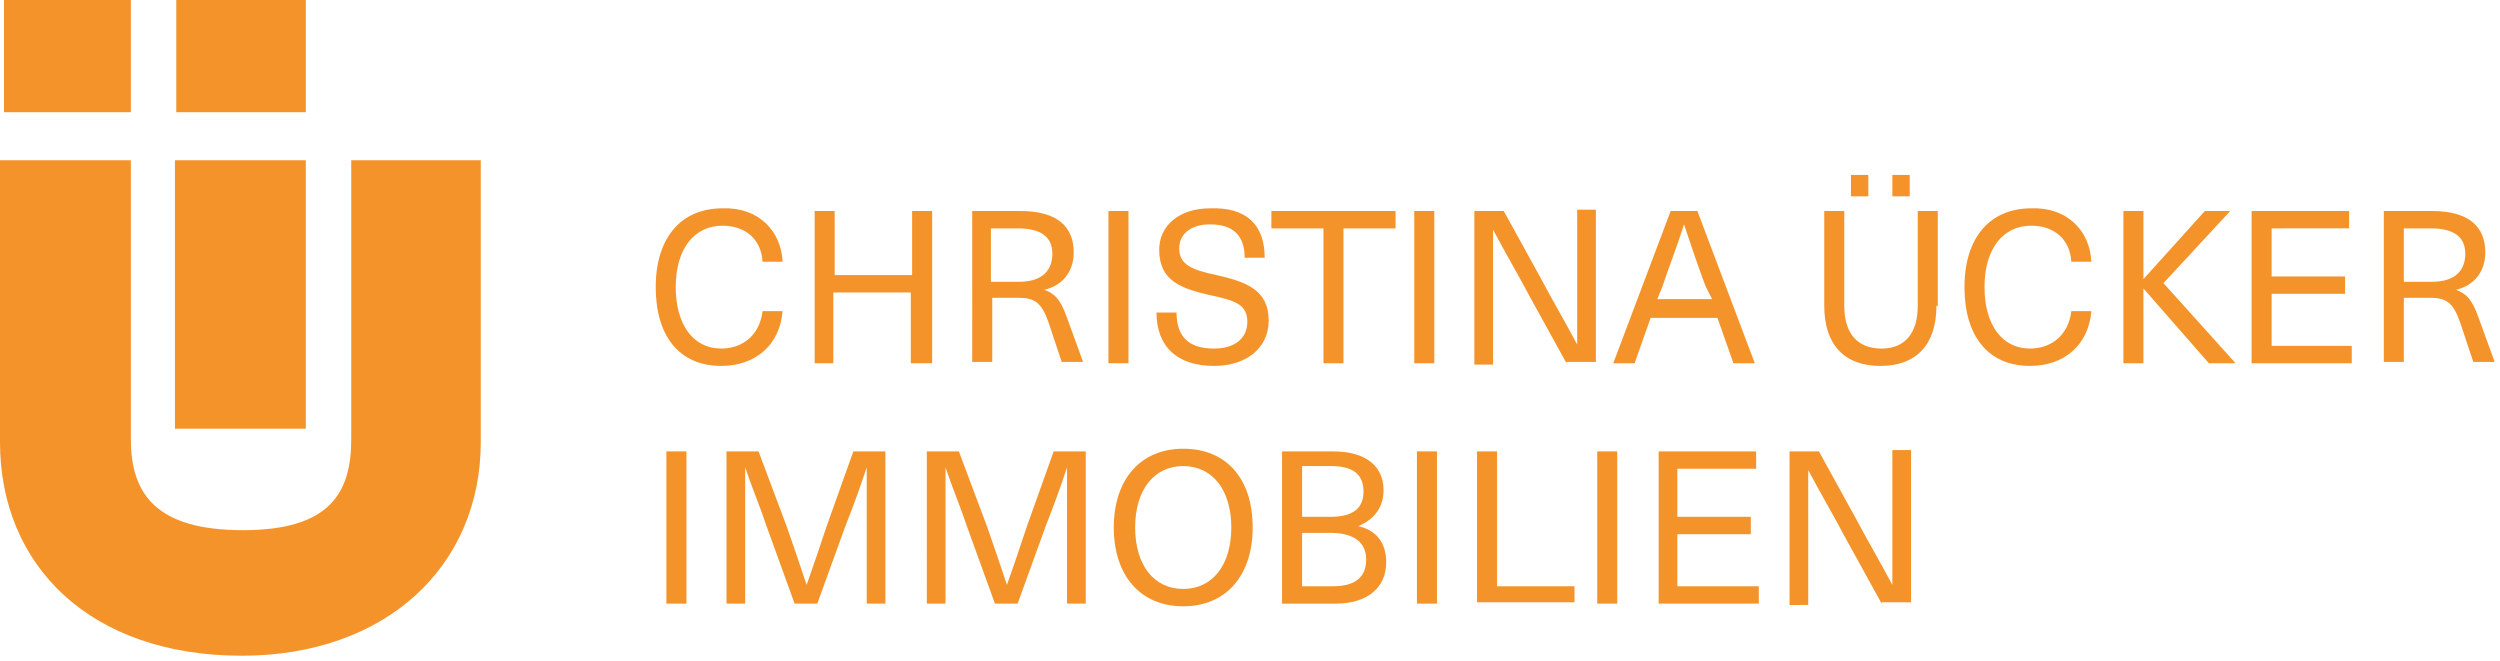 <svg xmlns="http://www.w3.org/2000/svg" xmlns:xlink="http://www.w3.org/1999/xlink" id="Ebene_1" x="0px" y="0px" viewBox="0 0 187.2 49.5" style="enable-background:new 0 0 187.2 49.5;" xml:space="preserve"><style type="text/css">	.st0{enable-background:new    ;}	.st1{fill:#F4932A;}</style><g id="Ebene_2_00000063620162670995089730000013756566740520739715_">	<g id="Ebene_1-2">		<g id="Christina_&#xFC;cker_Immobilien">			<g class="st0">				<path class="st1" d="M58.6,19.6h-1.5c-0.1-1.7-1.3-2.7-3-2.7c-2.1,0-3.5,1.7-3.5,4.6c0,2.8,1.3,4.6,3.4,4.6     c1.7,0,2.9-1.1,3.1-2.8h1.5c-0.2,2.5-2,4.1-4.6,4.1c-3.1,0-4.9-2.2-4.9-5.9c0-3.7,1.9-5.9,5-5.9C56.8,15.5,58.5,17.3,58.6,19.6z     "></path>				<path class="st1" d="M68.2,27.2v-5.3h-5.8v5.3H61V15.8h1.5v4.8h5.8v-4.8h1.5v11.4H68.2z"></path>				<path class="st1" d="M76.4,15.8c2.8,0,4,1.2,4,3.1c0,1.5-0.9,2.5-2.2,2.8v0c0.8,0.3,1.2,0.7,1.7,2.1l1.2,3.3h-1.6l-1-3     c-0.5-1.4-1-1.8-2.2-1.8h-2v4.8h-1.5V15.8H76.4z M74.2,21.1h2.1c1.8,0,2.5-0.9,2.5-2.1c0-1.3-0.9-1.9-2.6-1.9h-2V21.1z"></path>				<path class="st1" d="M83,27.2V15.8h1.5v11.4H83z"></path>			</g>			<g class="st0">				<path class="st1" d="M94.7,19.3h-1.5c0-1.7-0.9-2.5-2.6-2.5c-1.4,0-2.3,0.7-2.3,1.8c0,1.2,0.9,1.6,2.8,2     c2.2,0.5,3.9,1.1,3.9,3.4c0,2-1.6,3.4-4.1,3.4c-2.7,0-4.3-1.4-4.3-4h1.5c0,1.9,1,2.7,2.8,2.7c1.6,0,2.5-0.8,2.5-2     c0-1.3-0.9-1.6-2.8-2c-2.2-0.5-3.8-1.1-3.8-3.4c0-1.8,1.5-3.1,3.8-3.1C93.3,15.5,94.7,16.8,94.7,19.3z"></path>			</g>			<g class="st0">				<path class="st1" d="M100.6,17.1v10.1h-1.5V17.1h-3.9v-1.3h9.3v1.3H100.6z"></path>			</g>			<g class="st0">				<path class="st1" d="M105.9,27.2V15.8h1.5v11.4H105.9z"></path>			</g>			<g class="st0">				<path class="st1" d="M117.3,27.2l-2.7-4.9c-0.9-1.7-1.9-3.4-2.8-5.1h0c0,1.8,0,3.6,0,5.5v4.6h-1.4V15.8h2.2l2.7,4.9     c0.9,1.7,1.9,3.4,2.8,5.1h0c0-1.8,0-3.6,0-5.5v-4.6h1.4v11.4H117.3z"></path>			</g>			<g class="st0">				<path class="st1" d="M123.6,23.8l-1.2,3.4h-1.6l4.3-11.4h2l4.3,11.4h-1.6l-1.2-3.4H123.6z M127.7,21.4c-0.6-1.6-1.1-3.1-1.6-4.6     h0c-0.5,1.6-1.1,3.1-1.6,4.6l-0.4,1h4.1L127.7,21.4z"></path>				<path class="st1" d="M145,22.9c0,2.9-1.5,4.5-4.2,4.5c-2.7,0-4.2-1.6-4.2-4.5v-7.1h1.5v7.1c0,2.1,1,3.2,2.8,3.2     c1.7,0,2.7-1.1,2.7-3.2v-7.1h1.5V22.9z M138.6,14.7v-1.6h1.3v1.6H138.6z M141.7,14.7v-1.6h1.3v1.6H141.7z"></path>				<path class="st1" d="M156.6,19.6h-1.5c-0.1-1.7-1.3-2.7-3-2.7c-2.1,0-3.5,1.7-3.5,4.6c0,2.8,1.3,4.6,3.4,4.6     c1.7,0,2.9-1.1,3.1-2.8h1.5c-0.2,2.5-2,4.1-4.6,4.1c-3.1,0-4.9-2.2-4.9-5.9c0-3.7,1.9-5.9,5-5.9     C154.8,15.5,156.5,17.3,156.6,19.6z"></path>			</g>			<g class="st0">				<path class="st1" d="M167.4,27.2h-2l-4.9-5.6h0v5.6H159V15.8h1.5v5.1h0l4.6-5.1h1.9l-5,5.4L167.4,27.2z"></path>			</g>			<g class="st0">				<path class="st1" d="M170.1,17.1v3.6h5.5V22h-5.5v3.9h6v1.3h-7.5V15.8h7.3v1.3H170.1z"></path>				<path class="st1" d="M182.1,15.8c2.8,0,4,1.2,4,3.1c0,1.5-0.9,2.5-2.2,2.8v0c0.8,0.3,1.2,0.7,1.7,2.1l1.2,3.3h-1.6l-1-3     c-0.5-1.4-1-1.8-2.2-1.8h-2v4.8h-1.5V15.8H182.1z M180,21.1h2.1c1.8,0,2.5-0.9,2.5-2.1c0-1.3-0.9-1.9-2.6-1.9h-2V21.1z"></path>			</g>			<g class="st0">				<path class="st1" d="M49.9,45.2V33.8h1.5v11.4H49.9z"></path>				<path class="st1" d="M64.9,45.2v-5.8c0-1.4,0-2.9,0-4.4h0c-0.5,1.5-1,2.9-1.6,4.4l-2.1,5.8h-1.7l-2.1-5.8     c-0.5-1.5-1.1-2.9-1.6-4.4h0c0,1.5,0,2.9,0,4.4v5.8h-1.4V33.8h2.4l2.1,5.6c0.5,1.4,1,2.9,1.5,4.4h0c0.5-1.4,1-2.9,1.5-4.4l2-5.6     h2.4v11.4H64.9z"></path>				<path class="st1" d="M79.9,45.2v-5.8c0-1.4,0-2.9,0-4.4h0c-0.5,1.5-1,2.9-1.6,4.4l-2.1,5.8h-1.7l-2.1-5.8     c-0.5-1.5-1.1-2.9-1.6-4.4h0c0,1.5,0,2.9,0,4.4v5.8h-1.4V33.8h2.4l2.1,5.6c0.5,1.4,1,2.9,1.5,4.4h0c0.5-1.4,1-2.9,1.5-4.4l2-5.6     h2.4v11.4H79.9z"></path>				<path class="st1" d="M93.8,39.5c0,3.6-2,5.9-5.2,5.9s-5.2-2.3-5.2-5.9s2-5.9,5.2-5.9S93.8,35.8,93.8,39.5z M85,39.5     c0,2.8,1.4,4.6,3.6,4.6c2.2,0,3.6-1.8,3.6-4.6s-1.4-4.6-3.6-4.6C86.4,34.9,85,36.7,85,39.5z"></path>				<path class="st1" d="M99.8,33.8c2.6,0,3.8,1.2,3.8,2.9c0,1.3-0.7,2.2-1.9,2.7v0c1.4,0.3,2.1,1.3,2.1,2.7c0,1.9-1.4,3.1-3.8,3.1     h-4V33.8H99.8z M97.5,38.7h2.1c1.8,0,2.5-0.7,2.5-1.9c0-1.2-0.7-1.9-2.4-1.9h-2.2V38.7z M97.5,43.9h2.3c1.7,0,2.5-0.7,2.5-2     c0-1.2-0.8-2-2.7-2h-2.1V43.9z"></path>				<path class="st1" d="M106.1,45.2V33.8h1.5v11.4H106.1z"></path>				<path class="st1" d="M117.9,43.8v1.3h-7.3V33.8h1.5v10.1H117.9z"></path>				<path class="st1" d="M119.6,45.2V33.8h1.5v11.4H119.6z"></path>				<path class="st1" d="M125.6,35.1v3.6h5.5V40h-5.5v3.9h6.1v1.3h-7.5V33.8h7.3v1.3H125.6z"></path>				<path class="st1" d="M140.9,45.2l-2.7-4.9c-0.9-1.7-1.9-3.4-2.8-5.1h0c0,1.8,0,3.6,0,5.5v4.6H134V33.8h2.2l2.7,4.9     c0.9,1.7,1.9,3.4,2.8,5.1h0c0-1.8,0-3.6,0-5.5v-4.6h1.4v11.4H140.9z"></path>			</g>		</g>		<g id="Gruppe_1809">			<path id="Pfad_928" class="st1" d="M22.9,32.1V12h-9.8v20.1H22.9z"></path>			<path id="Pfad_929" class="st1" d="M9.8,8.4V0H0.3v8.4H9.8z M22.9,8.4V0h-9.7v8.4H22.9z M36.1,12h-9.8v20.9c0,4-1.6,6.8-8.1,6.8    S9.8,37,9.8,32.9V12H0v21.1c0,9.3,6.8,16,18.1,16c10.8,0,17.9-6.7,17.9-16V12z"></path>		</g>	</g></g></svg>